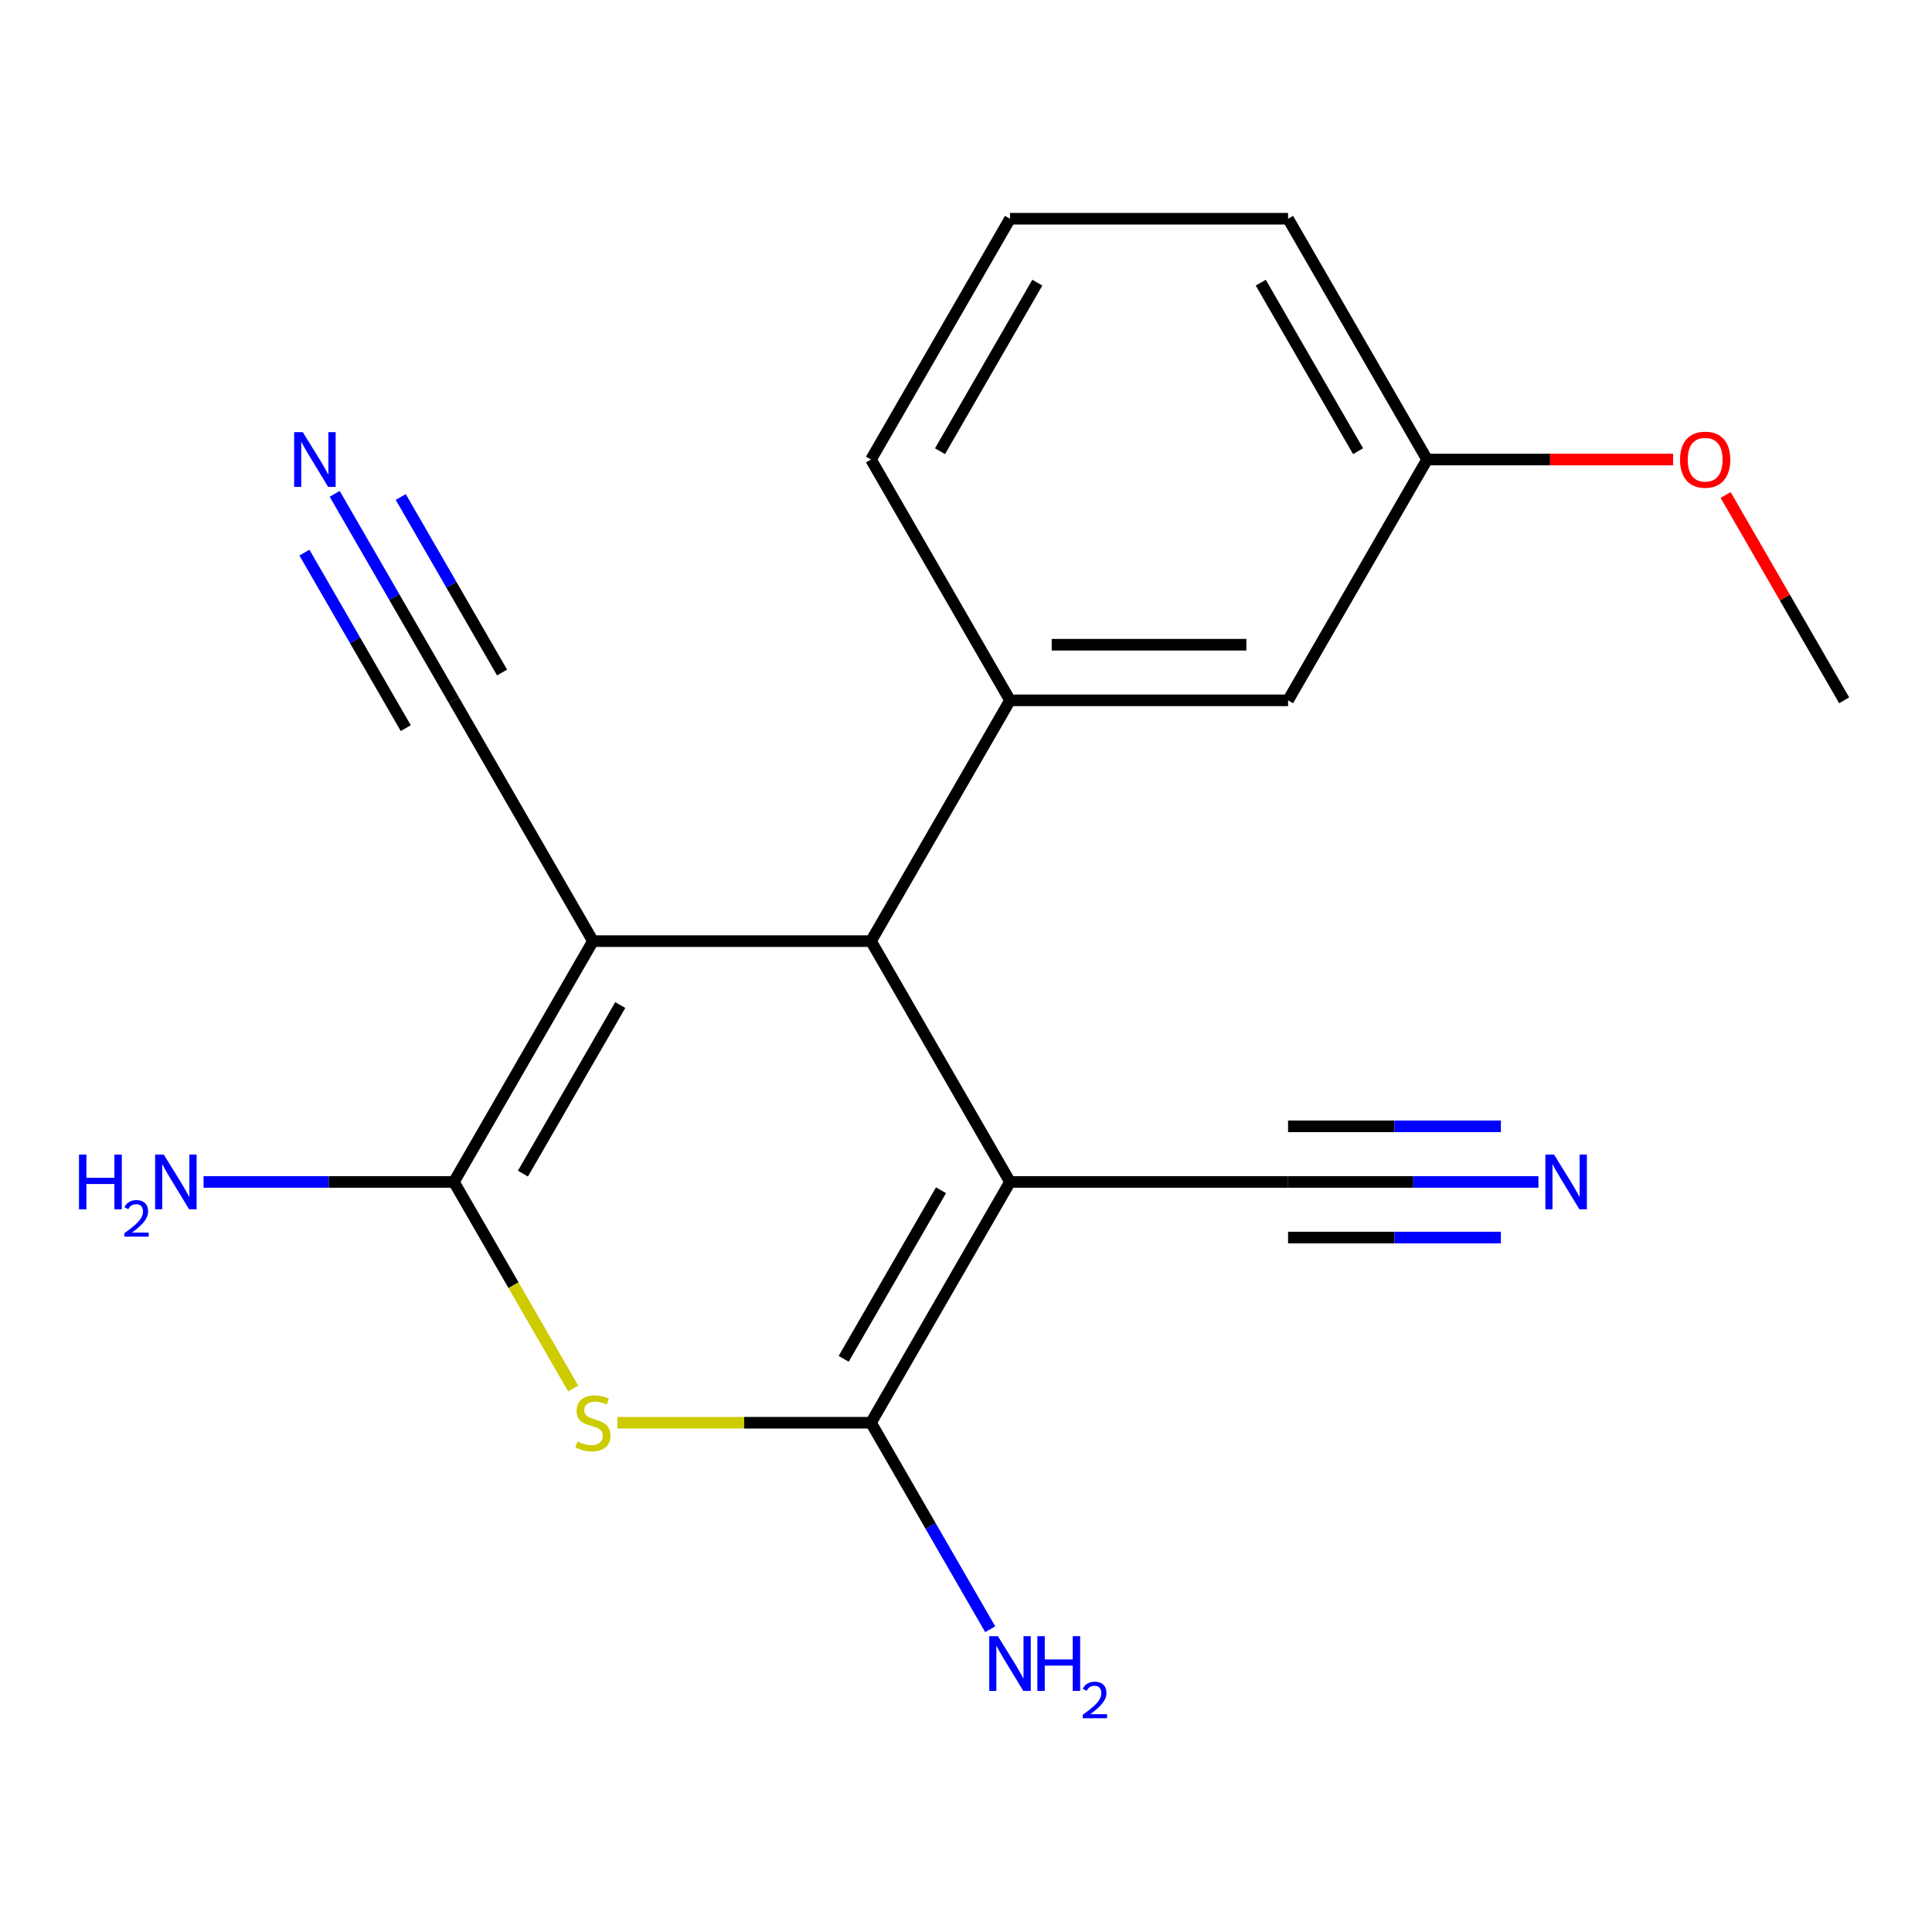 <?xml version='1.0' encoding='iso-8859-1'?>
<svg version='1.1' baseProfile='full'
              xmlns='http://www.w3.org/2000/svg'
                      xmlns:rdkit='http://www.rdkit.org/xml'
                      xmlns:xlink='http://www.w3.org/1999/xlink'
                  xml:space='preserve'
width='1000px' height='1000px' viewBox='0 0 1000 1000'>
<!-- END OF HEADER -->
<rect style='opacity:1.0;fill:#FFFFFF;stroke:none' width='1000' height='1000' x='0' y='0'> </rect>
<path class='bond-2' d='M 522.785,611.767 L 450.825,736.406' style='fill:none;fill-rule:evenodd;stroke:#000000;stroke-width:6px;stroke-linecap:butt;stroke-linejoin:miter;stroke-opacity:1' />
<path class='bond-2' d='M 487.063,616.071 L 436.691,703.318' style='fill:none;fill-rule:evenodd;stroke:#000000;stroke-width:6px;stroke-linecap:butt;stroke-linejoin:miter;stroke-opacity:1' />
<path class='bond-4' d='M 522.785,611.767 L 450.825,487.129' style='fill:none;fill-rule:evenodd;stroke:#000000;stroke-width:6px;stroke-linecap:butt;stroke-linejoin:miter;stroke-opacity:1' />
<path class='bond-6' d='M 522.785,611.767 L 666.705,611.767' style='fill:none;fill-rule:evenodd;stroke:#000000;stroke-width:6px;stroke-linecap:butt;stroke-linejoin:miter;stroke-opacity:1' />
<path class='bond-0' d='M 306.905,487.129 L 450.825,487.129' style='fill:none;fill-rule:evenodd;stroke:#000000;stroke-width:6px;stroke-linecap:butt;stroke-linejoin:miter;stroke-opacity:1' />
<path class='bond-1' d='M 306.905,487.129 L 234.945,611.767' style='fill:none;fill-rule:evenodd;stroke:#000000;stroke-width:6px;stroke-linecap:butt;stroke-linejoin:miter;stroke-opacity:1' />
<path class='bond-1' d='M 321.038,520.217 L 270.666,607.464' style='fill:none;fill-rule:evenodd;stroke:#000000;stroke-width:6px;stroke-linecap:butt;stroke-linejoin:miter;stroke-opacity:1' />
<path class='bond-7' d='M 306.905,487.129 L 234.945,362.49' style='fill:none;fill-rule:evenodd;stroke:#000000;stroke-width:6px;stroke-linecap:butt;stroke-linejoin:miter;stroke-opacity:1' />
<path class='bond-11' d='M 234.945,611.767 L 170.153,611.767' style='fill:none;fill-rule:evenodd;stroke:#000000;stroke-width:6px;stroke-linecap:butt;stroke-linejoin:miter;stroke-opacity:1' />
<path class='bond-11' d='M 170.153,611.767 L 105.362,611.767' style='fill:none;fill-rule:evenodd;stroke:#0000FF;stroke-width:6px;stroke-linecap:butt;stroke-linejoin:miter;stroke-opacity:1' />
<path class='bond-19' d='M 234.945,611.767 L 265.81,665.228' style='fill:none;fill-rule:evenodd;stroke:#000000;stroke-width:6px;stroke-linecap:butt;stroke-linejoin:miter;stroke-opacity:1' />
<path class='bond-19' d='M 265.81,665.228 L 296.675,718.688' style='fill:none;fill-rule:evenodd;stroke:#CCCC00;stroke-width:6px;stroke-linecap:butt;stroke-linejoin:miter;stroke-opacity:1' />
<path class='bond-3' d='M 450.825,736.406 L 385.204,736.406' style='fill:none;fill-rule:evenodd;stroke:#000000;stroke-width:6px;stroke-linecap:butt;stroke-linejoin:miter;stroke-opacity:1' />
<path class='bond-3' d='M 385.204,736.406 L 319.583,736.406' style='fill:none;fill-rule:evenodd;stroke:#CCCC00;stroke-width:6px;stroke-linecap:butt;stroke-linejoin:miter;stroke-opacity:1' />
<path class='bond-12' d='M 450.825,736.406 L 481.679,789.846' style='fill:none;fill-rule:evenodd;stroke:#000000;stroke-width:6px;stroke-linecap:butt;stroke-linejoin:miter;stroke-opacity:1' />
<path class='bond-12' d='M 481.679,789.846 L 512.532,843.286' style='fill:none;fill-rule:evenodd;stroke:#0000FF;stroke-width:6px;stroke-linecap:butt;stroke-linejoin:miter;stroke-opacity:1' />
<path class='bond-5' d='M 450.825,487.129 L 522.785,362.49' style='fill:none;fill-rule:evenodd;stroke:#000000;stroke-width:6px;stroke-linecap:butt;stroke-linejoin:miter;stroke-opacity:1' />
<path class='bond-10' d='M 522.785,362.49 L 666.705,362.49' style='fill:none;fill-rule:evenodd;stroke:#000000;stroke-width:6px;stroke-linecap:butt;stroke-linejoin:miter;stroke-opacity:1' />
<path class='bond-10' d='M 544.373,333.706 L 645.117,333.706' style='fill:none;fill-rule:evenodd;stroke:#000000;stroke-width:6px;stroke-linecap:butt;stroke-linejoin:miter;stroke-opacity:1' />
<path class='bond-14' d='M 522.785,362.49 L 450.825,237.852' style='fill:none;fill-rule:evenodd;stroke:#000000;stroke-width:6px;stroke-linecap:butt;stroke-linejoin:miter;stroke-opacity:1' />
<path class='bond-8' d='M 666.705,611.767 L 731.496,611.767' style='fill:none;fill-rule:evenodd;stroke:#000000;stroke-width:6px;stroke-linecap:butt;stroke-linejoin:miter;stroke-opacity:1' />
<path class='bond-8' d='M 731.496,611.767 L 796.287,611.767' style='fill:none;fill-rule:evenodd;stroke:#0000FF;stroke-width:6px;stroke-linecap:butt;stroke-linejoin:miter;stroke-opacity:1' />
<path class='bond-8' d='M 666.705,640.551 L 721.778,640.551' style='fill:none;fill-rule:evenodd;stroke:#000000;stroke-width:6px;stroke-linecap:butt;stroke-linejoin:miter;stroke-opacity:1' />
<path class='bond-8' d='M 721.778,640.551 L 776.85,640.551' style='fill:none;fill-rule:evenodd;stroke:#0000FF;stroke-width:6px;stroke-linecap:butt;stroke-linejoin:miter;stroke-opacity:1' />
<path class='bond-8' d='M 666.705,582.983 L 721.778,582.983' style='fill:none;fill-rule:evenodd;stroke:#000000;stroke-width:6px;stroke-linecap:butt;stroke-linejoin:miter;stroke-opacity:1' />
<path class='bond-8' d='M 721.778,582.983 L 776.85,582.983' style='fill:none;fill-rule:evenodd;stroke:#0000FF;stroke-width:6px;stroke-linecap:butt;stroke-linejoin:miter;stroke-opacity:1' />
<path class='bond-9' d='M 234.945,362.49 L 204.091,309.05' style='fill:none;fill-rule:evenodd;stroke:#000000;stroke-width:6px;stroke-linecap:butt;stroke-linejoin:miter;stroke-opacity:1' />
<path class='bond-9' d='M 204.091,309.05 L 173.237,255.61' style='fill:none;fill-rule:evenodd;stroke:#0000FF;stroke-width:6px;stroke-linecap:butt;stroke-linejoin:miter;stroke-opacity:1' />
<path class='bond-9' d='M 259.872,348.098 L 233.647,302.674' style='fill:none;fill-rule:evenodd;stroke:#000000;stroke-width:6px;stroke-linecap:butt;stroke-linejoin:miter;stroke-opacity:1' />
<path class='bond-9' d='M 233.647,302.674 L 207.421,257.25' style='fill:none;fill-rule:evenodd;stroke:#0000FF;stroke-width:6px;stroke-linecap:butt;stroke-linejoin:miter;stroke-opacity:1' />
<path class='bond-9' d='M 210.017,376.882 L 183.791,331.458' style='fill:none;fill-rule:evenodd;stroke:#000000;stroke-width:6px;stroke-linecap:butt;stroke-linejoin:miter;stroke-opacity:1' />
<path class='bond-9' d='M 183.791,331.458 L 157.565,286.034' style='fill:none;fill-rule:evenodd;stroke:#0000FF;stroke-width:6px;stroke-linecap:butt;stroke-linejoin:miter;stroke-opacity:1' />
<path class='bond-13' d='M 666.705,362.49 L 738.665,237.852' style='fill:none;fill-rule:evenodd;stroke:#000000;stroke-width:6px;stroke-linecap:butt;stroke-linejoin:miter;stroke-opacity:1' />
<path class='bond-15' d='M 738.665,237.852 L 802.326,237.852' style='fill:none;fill-rule:evenodd;stroke:#000000;stroke-width:6px;stroke-linecap:butt;stroke-linejoin:miter;stroke-opacity:1' />
<path class='bond-15' d='M 802.326,237.852 L 865.987,237.852' style='fill:none;fill-rule:evenodd;stroke:#FF0000;stroke-width:6px;stroke-linecap:butt;stroke-linejoin:miter;stroke-opacity:1' />
<path class='bond-20' d='M 738.665,237.852 L 666.705,113.213' style='fill:none;fill-rule:evenodd;stroke:#000000;stroke-width:6px;stroke-linecap:butt;stroke-linejoin:miter;stroke-opacity:1' />
<path class='bond-20' d='M 702.943,233.548 L 652.571,146.301' style='fill:none;fill-rule:evenodd;stroke:#000000;stroke-width:6px;stroke-linecap:butt;stroke-linejoin:miter;stroke-opacity:1' />
<path class='bond-16' d='M 450.825,237.852 L 522.785,113.213' style='fill:none;fill-rule:evenodd;stroke:#000000;stroke-width:6px;stroke-linecap:butt;stroke-linejoin:miter;stroke-opacity:1' />
<path class='bond-16' d='M 486.547,233.548 L 536.919,146.301' style='fill:none;fill-rule:evenodd;stroke:#000000;stroke-width:6px;stroke-linecap:butt;stroke-linejoin:miter;stroke-opacity:1' />
<path class='bond-18' d='M 893.184,256.21 L 923.865,309.35' style='fill:none;fill-rule:evenodd;stroke:#FF0000;stroke-width:6px;stroke-linecap:butt;stroke-linejoin:miter;stroke-opacity:1' />
<path class='bond-18' d='M 923.865,309.35 L 954.545,362.49' style='fill:none;fill-rule:evenodd;stroke:#000000;stroke-width:6px;stroke-linecap:butt;stroke-linejoin:miter;stroke-opacity:1' />
<path class='bond-17' d='M 522.785,113.213 L 666.705,113.213' style='fill:none;fill-rule:evenodd;stroke:#000000;stroke-width:6px;stroke-linecap:butt;stroke-linejoin:miter;stroke-opacity:1' />
<path  class='atom-4' d='M 298.905 746.126
Q 299.225 746.246, 300.545 746.806
Q 301.865 747.366, 303.305 747.726
Q 304.785 748.046, 306.225 748.046
Q 308.905 748.046, 310.465 746.766
Q 312.025 745.446, 312.025 743.166
Q 312.025 741.606, 311.225 740.646
Q 310.465 739.686, 309.265 739.166
Q 308.065 738.646, 306.065 738.046
Q 303.545 737.286, 302.025 736.566
Q 300.545 735.846, 299.465 734.326
Q 298.425 732.806, 298.425 730.246
Q 298.425 726.686, 300.825 724.486
Q 303.265 722.286, 308.065 722.286
Q 311.345 722.286, 315.065 723.846
L 314.145 726.926
Q 310.745 725.526, 308.185 725.526
Q 305.425 725.526, 303.905 726.686
Q 302.385 727.806, 302.425 729.766
Q 302.425 731.286, 303.185 732.206
Q 303.985 733.126, 305.105 733.646
Q 306.265 734.166, 308.185 734.766
Q 310.745 735.566, 312.265 736.366
Q 313.785 737.166, 314.865 738.806
Q 315.985 740.406, 315.985 743.166
Q 315.985 747.086, 313.345 749.206
Q 310.745 751.286, 306.385 751.286
Q 303.865 751.286, 301.945 750.726
Q 300.065 750.206, 297.825 749.286
L 298.905 746.126
' fill='#CCCC00'/>
<path  class='atom-9' d='M 804.365 597.607
L 813.645 612.607
Q 814.565 614.087, 816.045 616.767
Q 817.525 619.447, 817.605 619.607
L 817.605 597.607
L 821.365 597.607
L 821.365 625.927
L 817.485 625.927
L 807.525 609.527
Q 806.365 607.607, 805.125 605.407
Q 803.925 603.207, 803.565 602.527
L 803.565 625.927
L 799.885 625.927
L 799.885 597.607
L 804.365 597.607
' fill='#0000FF'/>
<path  class='atom-10' d='M 156.724 223.692
L 166.004 238.692
Q 166.924 240.172, 168.404 242.852
Q 169.884 245.532, 169.964 245.692
L 169.964 223.692
L 173.724 223.692
L 173.724 252.012
L 169.844 252.012
L 159.884 235.612
Q 158.724 233.692, 157.484 231.492
Q 156.284 229.292, 155.924 228.612
L 155.924 252.012
L 152.244 252.012
L 152.244 223.692
L 156.724 223.692
' fill='#0000FF'/>
<path  class='atom-12' d='M 40.892 597.607
L 44.732 597.607
L 44.732 609.647
L 59.212 609.647
L 59.212 597.607
L 63.052 597.607
L 63.052 625.927
L 59.212 625.927
L 59.212 612.847
L 44.732 612.847
L 44.732 625.927
L 40.892 625.927
L 40.892 597.607
' fill='#0000FF'/>
<path  class='atom-12' d='M 64.424 624.934
Q 65.111 623.165, 66.748 622.188
Q 68.384 621.185, 70.655 621.185
Q 73.48 621.185, 75.064 622.716
Q 76.648 624.247, 76.648 626.967
Q 76.648 629.739, 74.588 632.326
Q 72.556 634.913, 68.332 637.975
L 76.964 637.975
L 76.964 640.087
L 64.372 640.087
L 64.372 638.319
Q 67.856 635.837, 69.916 633.989
Q 72.001 632.141, 73.004 630.478
Q 74.008 628.815, 74.008 627.099
Q 74.008 625.303, 73.11 624.3
Q 72.212 623.297, 70.655 623.297
Q 69.15 623.297, 68.147 623.904
Q 67.144 624.511, 66.431 625.858
L 64.424 624.934
' fill='#0000FF'/>
<path  class='atom-12' d='M 84.764 597.607
L 94.044 612.607
Q 94.964 614.087, 96.444 616.767
Q 97.924 619.447, 98.004 619.607
L 98.004 597.607
L 101.764 597.607
L 101.764 625.927
L 97.884 625.927
L 87.924 609.527
Q 86.764 607.607, 85.524 605.407
Q 84.324 603.207, 83.964 602.527
L 83.964 625.927
L 80.284 625.927
L 80.284 597.607
L 84.764 597.607
' fill='#0000FF'/>
<path  class='atom-13' d='M 516.525 846.884
L 525.805 861.884
Q 526.725 863.364, 528.205 866.044
Q 529.685 868.724, 529.765 868.884
L 529.765 846.884
L 533.525 846.884
L 533.525 875.204
L 529.645 875.204
L 519.685 858.804
Q 518.525 856.884, 517.285 854.684
Q 516.085 852.484, 515.725 851.804
L 515.725 875.204
L 512.045 875.204
L 512.045 846.884
L 516.525 846.884
' fill='#0000FF'/>
<path  class='atom-13' d='M 536.925 846.884
L 540.765 846.884
L 540.765 858.924
L 555.245 858.924
L 555.245 846.884
L 559.085 846.884
L 559.085 875.204
L 555.245 875.204
L 555.245 862.124
L 540.765 862.124
L 540.765 875.204
L 536.925 875.204
L 536.925 846.884
' fill='#0000FF'/>
<path  class='atom-13' d='M 560.458 874.211
Q 561.144 872.442, 562.781 871.465
Q 564.418 870.462, 566.688 870.462
Q 569.513 870.462, 571.097 871.993
Q 572.681 873.524, 572.681 876.244
Q 572.681 879.016, 570.622 881.603
Q 568.589 884.19, 564.365 887.252
L 572.998 887.252
L 572.998 889.364
L 560.405 889.364
L 560.405 887.596
Q 563.89 885.114, 565.949 883.266
Q 568.035 881.418, 569.038 879.755
Q 570.041 878.092, 570.041 876.376
Q 570.041 874.58, 569.143 873.577
Q 568.246 872.574, 566.688 872.574
Q 565.183 872.574, 564.18 873.181
Q 563.177 873.788, 562.464 875.135
L 560.458 874.211
' fill='#0000FF'/>
<path  class='atom-16' d='M 869.585 237.932
Q 869.585 231.132, 872.945 227.332
Q 876.305 223.532, 882.585 223.532
Q 888.865 223.532, 892.225 227.332
Q 895.585 231.132, 895.585 237.932
Q 895.585 244.812, 892.185 248.732
Q 888.785 252.612, 882.585 252.612
Q 876.345 252.612, 872.945 248.732
Q 869.585 244.852, 869.585 237.932
M 882.585 249.412
Q 886.905 249.412, 889.225 246.532
Q 891.585 243.612, 891.585 237.932
Q 891.585 232.372, 889.225 229.572
Q 886.905 226.732, 882.585 226.732
Q 878.265 226.732, 875.905 229.532
Q 873.585 232.332, 873.585 237.932
Q 873.585 243.652, 875.905 246.532
Q 878.265 249.412, 882.585 249.412
' fill='#FF0000'/>
</svg>
